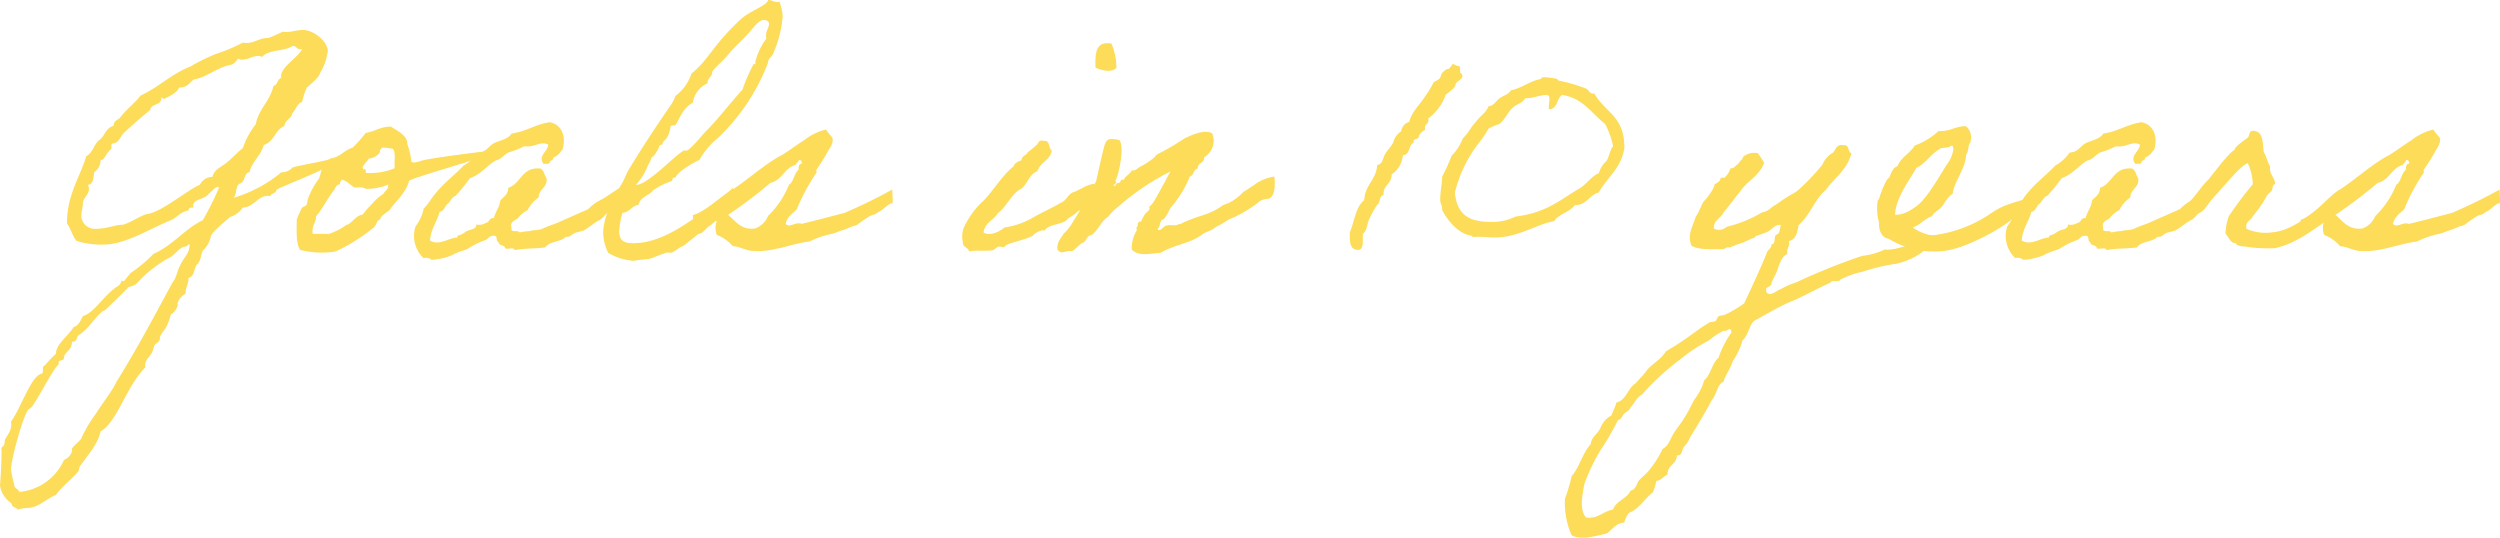 <svg id="グループ_120269" data-name="グループ 120269" xmlns="http://www.w3.org/2000/svg" xmlns:xlink="http://www.w3.org/1999/xlink" width="267.379" height="57.509" viewBox="0 0 267.379 57.509">
  <defs>
    <clipPath id="clip-path">
      <rect id="長方形_148564" data-name="長方形 148564" width="267.379" height="57.509" fill="none"/>
    </clipPath>
  </defs>
  <g id="グループ_120268" data-name="グループ 120268" clip-path="url(#clip-path)">
    <path id="パス_330" data-name="パス 330" d="M34.84,23.627c0,.321-5.2,2.3-5.272,2.474-.036.392-.535.356-.677.677a.883.883,0,0,0-.285-.036c-1,0-1.532,1.247-2.636,1.247a2.438,2.438,0,0,1-1.354,1c-.5.463-2.066,1.71-2.066,2.1a2.734,2.734,0,0,1-.855,1.5c-.249.5-.214,1.247-.677,1.532-.285.463-.214,1.247-.855,1.389,0,.784-.321.962-.321,1.71a1.672,1.672,0,0,0-.855,1.033c.142.321-.427,1.069-.712,1.175a6.714,6.714,0,0,1-.5,1.354c-.072.214-.713.82-.677,1.211,0,.356-.356.463-.534.677-.178.285-.178.606-.321.855-.214.392-.712.748-.712,1.318a.452.452,0,0,0,.036.214c-2.066,2.066-3.028,5.878-4.809,6.875-.321,1.5-1.567,2.743-2.209,3.741-.107.142-.071.392-.178.534-.606.784-1.817,1.674-2.387,2.529C4.952,59.123,4.1,60.12,2.921,60.12a4.477,4.477,0,0,0-1.033.178c-.107-.213-.356-.213-.534-.356-.036-.036-.107-.32-.178-.356A2.787,2.787,0,0,1,0,57.734c.107-1.46.142-2.1.178-3.776a.215.215,0,0,1-.036-.143c0-.321.357-.178.357-.819,0-.392.712-.927.712-1.817,0-.071-.036-.178-.036-.285,1.069-1.46,2.173-4.952,3.277-5.13.285-.107-.036-.819.321-.855a13.048,13.048,0,0,1,1.211-1.282c0-1.033,1.282-1.852,1.888-2.85.534-.142.748-.712,1-1.175,1.282-.392,2.173-2.209,3.776-3.242.321-.213.285-.534.392-.534.035,0,.142.036.213.036.036,0,.535-.676.748-.891a14.646,14.646,0,0,0,2.422-2.03c2.066-.891,3.278-2.636,5.272-3.6a34.009,34.009,0,0,0,1.71-3.42s0-.142-.071-.142c-.356,0-.891.712-1.282,1-.427.321-1.389.392-1.389,1a.452.452,0,0,0,.036.214c-.356,0-.534,0-.534.321-.855.107-1.211.748-1.888,1.033-2.138.855-4.88,2.6-7.125,2.6a8.383,8.383,0,0,1-2.957-.392c-.463-.5-.606-1.318-1.033-1.853,0-3.1,1.354-4.844,2.066-7.2.677-.356.819-1.247,1.354-1.71.641-.392.712-1.354,1.567-1.532,0-.5.392-.641.677-.855.641-.891,1.567-1.532,2.209-2.387,1.924-.891,3.313-2.315,5.308-3.1a21.844,21.844,0,0,1,2.743-1.354,17.528,17.528,0,0,0,2.885-1.211,1.6,1.6,0,0,0,.392.036c.962,0,1.282-.534,2.351-.534a15.276,15.276,0,0,0,1.532-.677,1.336,1.336,0,0,0,.356.036c.677,0,1.1-.214,1.817-.214,1.069,0,2.636,1.175,2.636,2.28a6.2,6.2,0,0,1-.855,2.387q0,.321-1.389,1.5a7.732,7.732,0,0,0-.5,1.532c-.57.178-.641.82-1.033,1.176-.107.641-.784.712-.855,1.389-1,.392-1.1,1.71-2.209,2.031-.321,1.175-1.247,1.745-1.532,2.921-.641.107-.427,1.069-1.033,1.211-.5.214-.285,1.175-.677,1.532a14.591,14.591,0,0,0,5.13-2.743,1.46,1.46,0,0,0,1.176-.5c.356-.178,4.2-.8,4.446-1.05-.036.178-.884.821-.884.963M19.486,32.263c-.57.321-.891.926-1.532,1.175a13.94,13.94,0,0,0-2.565,1.888c-.285.249-.57.606-.855.855-.249.214-.677.25-.855.356.107,0-1.959,1.96-2.387,2.387-.107.107-.249.071-.356.178-.926.819-1.5,1.924-2.565,2.565-.249.321-.107.677-.677.677,0,1-.855,1.069-.855,1.745,0,.356-.57.142-.57.5,0,.036.036.107.036.142-.748.606-2.743,4.774-3.135,4.774-.5,0-1.995,5.344-1.995,6.555a16.42,16.42,0,0,0,.356,1.6c0,.427.463.392.5.748a5.783,5.783,0,0,0,4.809-3.42,1.53,1.53,0,0,0,.855-.891v-.25c0-.285,1-.962,1.033-1.247a14.85,14.85,0,0,1,1.532-2.565c.712-1.175,1.6-2.173,2.209-3.42,2.209-3.562,4.025-6.982,5.985-10.616.427-.463.5-1.318.855-1.888.249-.677.962-1.14.962-2.137,0-.036-.036-.036-.107-.071-.107.321-.5.249-.677.356M31.278,10.711c-.855.606-2.6.356-3.242,1.175a.99.99,0,0,0-.463-.107c-.534,0-1.069.392-1.639.392a.74.74,0,0,1-.463-.107c-.249.285-.427.606-.855.677-1.532.321-2.387,1.282-3.919,1.567-.463.392-.677.855-1.568.855-.107.606-1.639,1.211-1.567,1.211-.072,0-.178-.071-.285-.214,0,1.033-1.069.606-1.211,1.389-1,.819-1.888,1.6-2.743,2.387-.463.392-.534,1.175-1.354,1.211-.142.214.072.606-.178.677-.285.214-.712,1.069-.855,1.069a.387.387,0,0,1-.178-.036,1.586,1.586,0,0,1-.677,1.354c-.107.606-.071,1.283-.677,1.354a1.1,1.1,0,0,1,.107.463c0,.57-.641,1-.641,1.46,0,.534-.178.891-.178,1.46a1.452,1.452,0,0,0,1.567,1.318c1.14,0,2.1-.427,2.743-.427s2.28-1.176,2.885-1.176c1.567-.321,4.346-2.672,5.486-3.1a1.51,1.51,0,0,1,1.354-.855c.178-.82,1-1.069,1.532-1.532.606-.5,1.1-1.069,1.71-1.532a8.454,8.454,0,0,1,1.389-2.565c.321-1.674,1.532-2.458,1.888-4.1.463-.071.392-.748.855-.855a.453.453,0,0,1-.036-.214c0-.961,1.924-2.066,2.244-2.885a.452.452,0,0,1-.214.036c-.392,0-.356-.356-.819-.356" transform="translate(0 -5.795)" fill="#fcdc59"/>
    <path id="パス_331" data-name="パス 331" d="M91.825,42.1a8.907,8.907,0,0,1,.855-.677c1.034-.142,1.461-.891,2.387-1.175a14.562,14.562,0,0,0,1.389-1.568c.962-.142,1.567-.677,2.707-.677.57.428,1.781.891,1.746,1.888a7.3,7.3,0,0,1,.427,1.852c.036.071.214.142.5.071.5-.107.036.036.534-.142.606-.249,6.5-.995,6.5-.959.035.285-.432.624-.61.766-.071.036-5.5,1.689-5.781,1.8-.57.214-.213.036-.748.249-.57.214-.642.285-.642.321-.427,1.39-1.354,2.031-2.066,3.064-.214.214-1.1.712-1,1.033-.427.071-.285.392-.712.855a19,19,0,0,1-4.1,2.565,9.317,9.317,0,0,1-3.775-.178c-.463-.748-.356-2.066-.356-3.242a12.274,12.274,0,0,1,.534-1.211c.071-.142.427-.214.5-.356.142-.214.071-.463.178-.677a8.247,8.247,0,0,1,1.175-2.138,7.943,7.943,0,0,0,.356-1.46m1.889,2.066c-.428.035-.5.427-.678.676-.712.891-1.211,2-1.888,2.743,0,.748-.5,1-.356,1.888h1.745a6.958,6.958,0,0,0,1.711-.855c.142-.142.142-.071.356-.178.534-.321.855-.926,1.531-1.033a10.612,10.612,0,0,1,1.033-1.176A5.446,5.446,0,0,1,98.344,45.2c.249-.427.534-.427.534-1a5.991,5.991,0,0,1-2.423.463c-.249-.214-.748-.142-1.211-.142-.463-.285-.784-.713-1.353-.855-.036.214-.25.214-.178.5m4.275-3.42a1.608,1.608,0,0,1-1.211.677c-.107.356-.962.855-.5,1.211.036-.285.249,0,.178.321a6.834,6.834,0,0,0,3.1-.5c-.071-.677.142-1.639-.178-2.066a6.629,6.629,0,0,0-1.211-.142c-.036.214-.25.214-.178.5" transform="translate(-57.343 -24.465)" fill="#fcdc59"/>
    <path id="パス_332" data-name="パス 332" d="M147.085,44.824c-.606.321-1.283,1.211-1.853,1.5-.606.285-.463.534-1.069.855s-1.069.784-1.674,1.1c-.321.142-.712.142-1.033.321-.356.214-.427.392-.855.356-.606.606-1.71.427-2.209,1.14-1.247.142-2.1.071-3.277.285,0-.356-.713-.071-1-.178-.036-.427-.677-.249-.712-.677-.321-.036-.036-.748-.5-.677-.5-.071-.641.427-1.033.5a8.475,8.475,0,0,0-1.71.855c-.249.178-1.175.356-1.71.712a6.985,6.985,0,0,1-2.209.5.927.927,0,0,0-.855-.178,3.265,3.265,0,0,1-.855-3.42,4.205,4.205,0,0,0,.855-1.888c.534-.463.855-1.175,1.354-1.71.855-1.069,2-1.888,2.921-2.886a4.435,4.435,0,0,0,1.532-1.389c.891-.036,1.14-.677,1.71-1,.677-.321,1.532-.427,1.888-1.033,1.567-.214,2.565-1,4.1-1.211,1.247.249,1.781,1.5,1.354,2.921-.285.321-.5.712-1,.855.071.356-.356.249-.356.5-.036.249-.428.142-.677.178-.641-.891.463-1.282.5-2.066-.855-.427-1.461.356-2.565.178a10.043,10.043,0,0,1-1.71.677c-.5.285-.784.748-1.354.855-.962.57-1.6,1.5-2.743,1.888a19.725,19.725,0,0,1-1.532,1.888c-.427.142-.534.606-.855.855s-.356.784-.855.855c-.285,1.1-.926,1.781-1.033,3.064,1.033.606,1.96-.285,2.921-.321,0-.321.285-.214.5-.357.214-.107.321-.213.5-.321.321-.178,1.069-.178,1.033-.712a1.334,1.334,0,0,0,1.033-.178c.392-.036.321-.57.855-.5.142-.712.606-1.1.677-1.888.356-.392.855-.641.855-1.354,1.389-.463,1.425-2.244,3.42-2.066.427.178.427.748.677,1.033.106,1.069-.82,1.1-.855,2.066a3.609,3.609,0,0,0-1.175,1.354,3.025,3.025,0,0,0-1.033.855c-.249.249-.926.356-.677,1.033-.178.606.748.178.855.5a4.84,4.84,0,0,1,1.033-.142c.57-.178,1-.036,1.532-.321.534-.249,1.176-.427,1.71-.677,1.033-.463,2.031-.891,3.064-1.354a4.838,4.838,0,0,1,1.425-1.033c.712-.392,1.318-.891,2.137-1.354,0,0,.427,1.247.534,1.211" transform="translate(-80.08 -23.628)" fill="#fcdc59"/>
    <path id="パス_333" data-name="パス 333" d="M194.745,21.979a19.969,19.969,0,0,1-2.138,2.1c-.463.213-.819.927-1.282.927-.427.285-1.639,1.354-1.781,1.354-.214,0-.855.677-1.283.677-.071,0-.178-.036-.214-.036-.321,0-1.639.606-2.137.712a12,12,0,0,0-1.532.178,5.926,5.926,0,0,1-2.743-.855,5.2,5.2,0,0,1-.534-2.066c0-1.709,1-3.7,2.066-5.45.214-.356.392-.927.677-1.389,1.389-2.28,2.921-4.631,4.453-6.84a4.02,4.02,0,0,0,.534-1.033,4.807,4.807,0,0,0,1.71-2.387c1.959-1.6,2.173-2.921,5.272-5.807.962-.891,2.921-1.532,2.921-2.066.427,0,.57.214.962.214a.7.7,0,0,0,.25-.036,5.072,5.072,0,0,1,.356,1.568,12.481,12.481,0,0,1-1.069,4.1c-.178.321-.5.427-.5.855a21.769,21.769,0,0,1-5.308,8.015A8.138,8.138,0,0,0,191.4,17.1c-.926.427-2.351,1.318-2.565,1.888-.321,0-.321.107-.356.356a8.027,8.027,0,0,0-2.066,1.033c-.427.57-1.354.677-1.532,1.532-.748.107-.926.783-1.71.855a8.3,8.3,0,0,0-.356,2c0,1.14.784,1.247,1.5,1.247,2.814,0,5.379-1.889,6.84-2.885a23.726,23.726,0,0,0,3.847-3.064,9.71,9.71,0,0,1-.249,1.923m2.28-18.88c-.784.962-1.888,1.888-2.565,2.743-.392.5-1.71,1.675-1.71,1.853,0,.57-.5.57-.5,1.211a2.69,2.69,0,0,0-1.567,2.066c-1.176.641-1.6,2.137-1.852,2.387-.142.107-.463-.036-.534.178-.214,1.5-.855,1.46-.855,1.817,0,.178-.356.107-.356.285,0,.142-.535,1.14-.784,1.14a5.747,5.747,0,0,1-.427.926,6.66,6.66,0,0,1-1.282,2.067c1.282,0,4.1-3.135,5.165-3.7.071,0,.178.035.214.035.392,0,1.674-1.638,2.1-2.066,1.39-1.389,2.565-2.993,3.919-4.453A16.949,16.949,0,0,1,197.2,6.84c.214.107.178-.107.178-.249a6.954,6.954,0,0,1,1.176-2.458.986.986,0,0,1-.036-.321c0-.534.321-.891.321-1.247,0-.321-.285-.427-.535-.427-.534,0-.926.606-1.282.962" transform="translate(-116.591)" fill="#fcdc59"/>
    <path id="パス_334" data-name="パス 334" d="M208.072,49.732A8.494,8.494,0,0,0,208,48.057c1.425-.392,3.1-2.138,4.311-2.778,1.5-.962,3.526-2.779,5.129-3.6.855-.5,1.6-1.1,2.423-1.6A6,6,0,0,1,222.25,38.9a7.131,7.131,0,0,0,.677.855c.178.606-.285,1.1-.5,1.532a21.742,21.742,0,0,1-1.211,1.924c-.036.071.071.285,0,.321a21.221,21.221,0,0,0-2.1,3.919c-.463.427-1.033.784-1.176,1.532.392.5,1-.249,1.71,0,1.5-.356,3.1-.784,4.6-1.176a56.237,56.237,0,0,0,5.094-2.493c0,.748.142,1.674-.107,1.46-.392.142-.926.748-1.282.891-.107.036-.427.321-.534.321a2.059,2.059,0,0,0-.5.178,13.368,13.368,0,0,0-1.283.891,1.576,1.576,0,0,1-.534.178,11.524,11.524,0,0,1-1.176.463c-.392.107-.5.214-1.033.356a9.052,9.052,0,0,0-2.387.819c-1.924.214-4.025,1.211-6.162,1-.677-.036-1.318-.463-2.066-.5a4.37,4.37,0,0,0-1.71-1.211,2.063,2.063,0,0,1,0-1.46c-.534-.142-.534.249-.855.321-.107.249-.641.036-.677.356-.427.249-.962.5-.962.356m7.979-1.6A9.552,9.552,0,0,0,218.3,44.78c.463-.178.606-1.389,1.033-1.567-.036-.392.035-.641.356-.677-.036-.214-.072-.427-.356-.356-.036.249-.285.285-.321.5-1.247.321-1.425,1.639-2.707,1.924a48.539,48.539,0,0,1-4.524,3.42c.855.712,1.389,1.639,2.886,1.46a2.367,2.367,0,0,0,1.389-1.354" transform="translate(-133.908 -25.045)" fill="#fcdc59"/>
    <path id="パス_335" data-name="パス 335" d="M297.707,33.039c-.071-.249-1.175.285-1.211.5-.855.463-2,.641-2.921,1.033-.178.392-.5.072-.855.178-.071.036-.427.321-.5.356-.891.143-1.817-.035-2.565.143-.107-.463-.712-.427-.677-1a2.693,2.693,0,0,1,.107-1.568,9.428,9.428,0,0,1,1.781-2.565c1.1-.926,2.351-3.1,3.527-3.954.107-.392.5-.534.855-.677.036-.5.534-.5.677-.855a8.2,8.2,0,0,0,.855-.712c.321-.142.214-.677.855-.5.712-.072.463.784.855,1.033-.178,1.069-1.247,1.247-1.532,2.209-.891.321-1.069,1.39-1.745,1.888-.891.356-1.71,2.1-2.494,2.6-.427.748-1.389,1-1.531,2.066.712.463,1.781-.142,2.244-.534a8.379,8.379,0,0,0,3.242-1.175c.926-.5,1.781-.891,2.707-1.425.712-.285.712-.784,1.318-1.14.748-.214,1.46-.855,2.351-.926.392,1.1-.249,2.173-1.852,2.992-.249.356-.819.534-1.1.855-.463.534-1.995.427-2.387,1.175m7.161-20.02a6.824,6.824,0,0,1,.534,2.565c-.463.606-1.674.285-2.245,0-.035-1.46-.035-2.885,1.71-2.565" transform="translate(-185.998 -8.352)" fill="#fcdc59"/>
    <path id="パス_336" data-name="パス 336" d="M336.154,48.811c-.606.214-.748.5-1.71.927-.606.534-.926.392-1.568.891-1.318.926-2.957,1.033-4.346,1.888-1,.036-2.316.463-3.1-.356a3.71,3.71,0,0,1,.534-2.03c.036-.072-.071-.321,0-.357.178-.142.036-.285.178-.5.036-.107.25-.036.321-.178a5.865,5.865,0,0,1,.356-.677c.107-.178.356-.321.5-.534.035-.036-.036-.285,0-.321a1.689,1.689,0,0,0,.356-.356c.356-.5,1.46-2.6,1.888-3.384a26.127,26.127,0,0,0-5.593,3.776,6.069,6.069,0,0,0-1.069,1.069c-.784.5-1.033,1.425-1.781,1.96-.57.036-.5.748-1.033.855-.356.25-.641.606-1.033.855-.891-.107-1.1.463-1.567-.178-.071-.855.392-1.175.677-1.71A4.878,4.878,0,0,0,319.2,49.1a43.841,43.841,0,0,0,2.423-4.239c.143-.606.784-3.6.962-4.025.249-.606.641-.534,1.5-.392.606.57,0,3.7-.427,4.417.249.107,0,.178,0,.356h-.178c.107.5.285-.249.534-.178.321,0,.107-.463.57-.32.178-.463.677-.606.855-1.033.392.107.534-.178.855-.356a8.407,8.407,0,0,0,1.354-.855c.178-.107.356-.392.534-.5a27.108,27.108,0,0,0,2.921-1.71c.606-.285,2.066-1,2.921-.534a2.022,2.022,0,0,1-.855,2.565c.071.677-.712.534-.677,1.211-.5.071-.392.748-.855.855a11.3,11.3,0,0,1-2.066,3.348,5.711,5.711,0,0,1-.712,1.211c-.5.071-.321.82-.677,1.033.285.463.641-.392,1.033-.356.356-.142.926.107,1.211-.142.463-.036.463-.214.855-.321,1.853-.784,2.423-.641,3.954-1.745a3.616,3.616,0,0,0,1.282-.641,5.126,5.126,0,0,0,.891-.784c.285-.107.784-.534,1.033-.641a4.636,4.636,0,0,1,2.244-.962c.178,1.674-.214,2.351-.748,2.387-.321,0-.891.214-.927.356a14.74,14.74,0,0,1-2.85,1.71" transform="translate(-204.39 -25.478)" fill="#fcdc59"/>
    <path id="パス_337" data-name="パス 337" d="M417.252,20.329c.321.57-.641.712-.677,1.175,0,.249-.677.784-1.033,1.033a5.511,5.511,0,0,1-1.888,2.565c.178.677-.5.5-.321,1.211a1.259,1.259,0,0,0-.677.677c.036.427-.677.142-.534.677-.606.249-.356,1.318-1.175,1.354a2.743,2.743,0,0,1-1.211,2.066c.036,1.033-.926,1.1-.855,2.209-.5.071-.321.819-.677,1.033a10.62,10.62,0,0,0-.855,1.532c-.249.534-.214,1.211-.677,1.567-.036.641.107,1.5-.356,1.71-1.069.107-1.069-.855-1.033-1.888.5-1.176.606-2.708,1.532-3.42.071-1.639,1.282-2.137,1.389-3.776.606-.035.606-.783.855-1.175.285-.463.641-.784.855-1.211a2.017,2.017,0,0,1,.855-1.211,1.186,1.186,0,0,1,.855-1c.321-1.175,1.14-1.817,1.71-2.743a9.065,9.065,0,0,0,.855-1.389c.072-.214.5-.285.677-.5.178-.178.143-.5.356-.677.143-.142.392-.392.677-.356.071-.214.285-.249.321-.5.321-.036.392.214.712.178.285.107-.036.784.321.855" transform="translate(-260.91 -12.42)" fill="#fcdc59"/>
    <path id="パス_338" data-name="パス 338" d="M443.2,23.38v-.036c0-.142.249-.142.392-.142a6.407,6.407,0,0,1,1.318.178c.036,0,.071.142.178.178a17.1,17.1,0,0,1,2.921.855c.285.142.392.534.712.534a.269.269,0,0,0,.142-.036c1.282,2.173,3.242,2.422,3.242,5.842-.321,2.173-1.852,3.17-2.743,4.774-1.033.249-1.247,1.354-2.565,1.354-.57.784-1.71.926-2.209,1.71-1.995.356-3.776,1.746-6.377,1.746-.534,0-1.069-.071-1.6-.071a5.261,5.261,0,0,0-.748.036v-.036c0-.107-.107-.107-.178-.142-1.318-.178-2.494-1.6-3.064-2.708,0-.57-.213-.677-.213-1.1,0-.891.178-1.6.213-2.494a20.707,20.707,0,0,0,1-2.209,5.531,5.531,0,0,0,1.211-1.888c.57-.5.855-1.211,1.354-1.71.427-.641,1.1-.962,1.389-1.71.57-.036.819-.606,1.176-.855.428-.321.962-.392,1.211-.855,1.247-.249,1.995-1,3.242-1.211m-1.71,2.066c-.285.534-.926.606-1.354,1.033-.534.5-.784,1.211-1.39,1.71a6.824,6.824,0,0,0-1.176.5,9.609,9.609,0,0,1-1.033,1.532,14.182,14.182,0,0,0-2.565,5.308c.25,2.493,1.639,3.135,3.847,3.135a5.439,5.439,0,0,0,2.636-.57c3.242-.392,4.667-1.71,6.7-2.921.855-.427,1.282-1.318,2.208-1.71a3,3,0,0,1,.855-1.354c.285-.5.321-1.1.677-1.532a8.965,8.965,0,0,0-.855-2.387c-1.46-1.14-2.387-2.779-4.6-3.1-.606.392-.463,1.5-1.39,1.532a.452.452,0,0,1-.036-.214c0-.285.071-.606.071-.891s-.071-.427-.356-.427c-.819.036-1.318.356-2.244.356" transform="translate(-278.375 -14.937)" fill="#fcdc59"/>
    <path id="パス_339" data-name="パス 339" d="M483.881,51.157c.249-.178.642-1.425.891-1.639.214-.178,1.14-1.389,1.1-1.781a1.414,1.414,0,0,0,.534-.357c.071-.071.107-.285.142-.321.071-.071.285.036.356,0a2.186,2.186,0,0,0,.677-1.033c.356.071.534-.285.677-.356s.392-.5.534-.57c.071-.036.107-.321.178-.321a1.86,1.86,0,0,1,1.532-.356,10.31,10.31,0,0,1,.677,1.033c-.5,1.389-1.817,1.924-2.565,3.063-.427.5-1.354,1.746-1.781,2.244-.285.641-1.069.784-1.033,1.71a1.126,1.126,0,0,0,1.354-.178,13.318,13.318,0,0,0,3.776-1.532,1.936,1.936,0,0,0,1.033-.534,3.913,3.913,0,0,1,.5-.321c.142-.142.356-.214.5-.356a14,14,0,0,1,1.389-.855,4.276,4.276,0,0,0,.5-.356,23.506,23.506,0,0,0,2.565-2.707,2.471,2.471,0,0,1,1.033-1.211c.427-.285.356-1,1.211-.855.641-.107.427.712.855.855-.463,1.781-1.817,2.636-2.743,3.918-1.211,1.033-1.71,2.779-2.921,3.776-.107.784-.285,1.532-1.033,1.71.142.641-.285.748-.142,1.353-.748.356-.891,1.283-1.211,2.066-.178.356-.356.677-.5,1.033.035.57-.784.249-.535,1.033.463.5,1.1-.25,1.532-.357a9.2,9.2,0,0,1,1.71-.748,65.484,65.484,0,0,1,7.018-2.814,7.048,7.048,0,0,0,2.387-.677c1.354.214,3.777-1.205,4.631-.529-.278,1-2.529,1.918-3.42,2.06a21.287,21.287,0,0,0-3.6.855,9.237,9.237,0,0,0-2.387.855c-.107.321-.962-.036-1.033.321-1.425.606-2.85,1.46-4.275,2.03-1.389.606-2.672,1.39-3.918,2.066-.535.534-.606,1.567-1.211,2.066a7.413,7.413,0,0,1-1.033,2.209c-.249.819-.748,1.389-1,2.209-.712.321-.712,1.354-1.211,1.888-.748,1.425-1.568,2.779-2.387,4.1a2.448,2.448,0,0,1-.534.855c0,.036-.142.178-.142.178-.178.249-.142.962-.712.855,0,1-1.033,1-1,2.066-.463.178-.642.606-1.211.677a4.742,4.742,0,0,1-.357,1.211c-.891.677-1.425,1.745-2.565,2.209a3.1,3.1,0,0,0-.5,1.033c-.962.071-1.282.784-1.888,1.175-1.211.249-2.672.748-3.74.178a8.573,8.573,0,0,1-.712-3.919,16.866,16.866,0,0,0,.712-2.387c.855-1,1.176-2.494,2.03-3.42.107-.819.748-1.1,1.033-1.71a2.59,2.59,0,0,1,1.211-1.39c.142-.463.392-.855.5-1.353,1.1-.285,1.211-1.532,2.066-2.066.392-.463.784-.819,1.175-1.354.5-.677,1.532-1.175,2.066-2.066a32.544,32.544,0,0,0,3.063-2.03c.356-.249.677-.5,1.033-.712.143-.071.392-.249.5-.321.178-.107.5-.071.712-.178.142-.107.178-.427.321-.5.214-.142.463-.071.677-.178a13.072,13.072,0,0,0,2.066-1.211c.819-1.745,1.639-3.491,2.387-5.308.072-.427.535-.5.535-1,.5-.036.214-.82.5-1.033.427-.107.392-.641.5-1.033-.606-.142-.926.463-1.354.677-.391.214-.926.321-1.353.534-.107.036,0,.142-.178.142-.143.036-.855.392-1.211.535a10.335,10.335,0,0,0-1.354.5c-.356-.072-.463.106-.677.178-1.247,0-2.636.107-3.42-.356-.534-1.211.214-2.209.463-3.171m2.957,12.254a9.17,9.17,0,0,0-1.567,1.033,18.252,18.252,0,0,0-3.064,2.031,27.4,27.4,0,0,0-4.1,3.776c-.57.285-.784.926-1.211,1.354-.107.356-.463.463-.677.677-.214.25-.321.606-.677.713a32.117,32.117,0,0,1-1.888,3.242,19.8,19.8,0,0,0-1.71,3.6c-.214,1.282-.534,2.636.178,3.562,1.354.142,1.817-.677,2.886-.855.356-.962,1.5-1.14,1.888-2.03.606-.107.677-.819.855-1.033.285-.356.748-.677,1.033-1.033a10.927,10.927,0,0,0,1.532-2.387c.677-.356.819-1.1,1.211-1.71.356-.57.819-1.1,1.175-1.71.392-.605.677-1.247,1.033-1.888a6.084,6.084,0,0,0,1.033-2.03c.713-.606.82-1.817,1.532-2.422a10.771,10.771,0,0,1,1.389-2.708c-.036-.142-.036-.356-.178-.356-.249.036-.321.249-.677.178" transform="translate(-302.498 -28.037)" fill="#fcdc59"/>
    <path id="パス_340" data-name="パス 340" d="M578.421,47.411c-.534.855-5.272,3.669-7.944,3.847a9.248,9.248,0,0,1-5.664-1.318c-.819-.107-1.1-1.069-1.033-1.71a5.487,5.487,0,0,1-.143-2.422s.143-.071.143-.178c.107-.357.677-2.066,1.1-2.244.178-.5.356-1.033.855-1.211.392-.962,1.354-1.389,1.853-2.209a7.757,7.757,0,0,0,2.565-1.567c1.247.107,1.745-.535,2.921-.5a1.56,1.56,0,0,1,.5,1.532c0,.285-.072.214-.143.356-.142.249-.071.855-.356,1.175,0,1.389-1.318,2.921-1.425,4.168-.5.249-.855,1-1.176,1.389s-.819.534-1.033,1c-.82.285-1.247.926-2.066,1.211a5.075,5.075,0,0,0,1.888.819h.356a13.923,13.923,0,0,0,6.2-2.387,8.555,8.555,0,0,1,1.354-.748,24.527,24.527,0,0,1,2.752-.841c0,.071-1.4,1.66-1.505,1.838m-8.086-7.125c-1.033.57-1.6,1.639-2.565,2.066-.642,1.176-2.244,3.206-2.28,5.023a3.127,3.127,0,0,0,1.389-.356,7.389,7.389,0,0,0,1.033-.677c1.069-.855,2.458-3.313,3.1-4.346a3.206,3.206,0,0,0,.712-1.71c-.036-.107-.036-.321-.178-.321-.463.321-.926.178-1.211.321" transform="translate(-362.805 -24.398)" fill="#fcdc59"/>
    <path id="パス_341" data-name="パス 341" d="M625.057,44.123c-.606.321-1.355,1.912-1.925,2.2-.606.285-.463.534-1.069.855s-1.069.784-1.674,1.1c-.321.142-.712.142-1.033.321-.356.214-.428.392-.855.356-.605.606-1.71.427-2.208,1.14-1.247.142-2.1.071-3.277.285,0-.356-.713-.071-1-.178-.035-.427-.677-.249-.712-.677-.321-.036-.035-.748-.5-.677-.5-.071-.641.427-1.033.5a8.476,8.476,0,0,0-1.71.855c-.25.178-1.175.356-1.71.712a6.985,6.985,0,0,1-2.209.5.927.927,0,0,0-.855-.178,3.264,3.264,0,0,1-.855-3.42,4.2,4.2,0,0,0,.855-1.888c.534-.463.855-1.175,1.354-1.71.855-1.069,2-1.888,2.921-2.886a4.436,4.436,0,0,0,1.532-1.389c.891-.036,1.14-.677,1.71-1,.677-.321,1.532-.427,1.888-1.033,1.567-.214,2.565-1,4.1-1.211,1.247.249,1.781,1.5,1.354,2.921-.285.321-.5.712-1,.855.071.356-.356.249-.356.5-.036.249-.427.142-.677.178-.641-.891.463-1.282.5-2.066-.855-.427-1.46.356-2.565.178a10.025,10.025,0,0,1-1.709.677c-.5.285-.784.748-1.354.855-.962.57-1.6,1.5-2.743,1.888a19.686,19.686,0,0,1-1.532,1.888c-.427.142-.534.606-.855.855s-.356.784-.855.855c-.285,1.1-.926,1.781-1.033,3.064,1.033.606,1.96-.285,2.921-.321,0-.321.285-.214.5-.357a5.928,5.928,0,0,0,.5-.321c.321-.178,1.069-.178,1.033-.712a1.334,1.334,0,0,0,1.033-.178c.392-.036.321-.57.855-.5.142-.712.606-1.1.677-1.888.356-.392.855-.641.855-1.354,1.389-.463,1.425-2.244,3.42-2.066.427.178.427.748.677,1.033.107,1.069-.819,1.1-.855,2.066a3.614,3.614,0,0,0-1.176,1.354,3.024,3.024,0,0,0-1.033.855c-.249.249-.927.356-.677,1.033-.178.606.748.178.855.5a4.839,4.839,0,0,1,1.033-.142c.57-.178,1-.036,1.532-.321.534-.249,1.176-.427,1.71-.677,1.033-.463,2.031-.891,3.063-1.354a4.848,4.848,0,0,1,1.425-1.033c.712-.392,1.318-.891,2.137-1.354,0,0,.5.546.607.51" transform="translate(-387.746 -23.628)" fill="#fcdc59"/>
    <path id="パス_342" data-name="パス 342" d="M673.357,45.965c0-.036.463,1.354.463,1.354a14.112,14.112,0,0,1-1.283,1.247c-1.852,1.175-3.6,2.707-5.985,3.242a15.174,15.174,0,0,1-3.241-.178,1.943,1.943,0,0,1-.855-.178c-.071-.036,0-.142-.178-.178-.463,0-.712-.641-1.033-1.033a5.9,5.9,0,0,1,.356-1.852,40.754,40.754,0,0,1,2.565-3.42,5.768,5.768,0,0,0-.534-2.244c-1.033.25-3.99,4.489-4.987,4.774,0,0-1.283-.7-1.247-.666.534-.463,1.5-1.934,1.96-2.29.463-.534,2.208-2.921,2.85-3.242.036-.392,1.176-1.1,1.461-1.354.178-.214.035-.891.819-.641.819.214.713,1.318.855,2.244.285.427.392,1.069.677,1.532-.142.819.534,1.175.534,1.888-.321,0-.249.5-.356.677-.142.214-.392.356-.5.5a12.482,12.482,0,0,1-1.532,2.244c-.178.5-.854.5-.676,1.354a5.158,5.158,0,0,0,2.885.356c1.995-.214,3.812-1.817,5.165-2.814.534-.463,1.817-1.282,1.817-1.318" transform="translate(-423.224 -25.268)" fill="#fcdc59"/>
    <path id="パス_343" data-name="パス 343" d="M690.779,49.732a7.637,7.637,0,0,0-.012-1.191c1.425-.392,3.04-2.621,4.251-3.261,1.5-.962,3.526-2.779,5.13-3.6.855-.5,1.6-1.1,2.422-1.6a6,6,0,0,1,2.387-1.175,7.124,7.124,0,0,0,.677.855c.178.606-.285,1.1-.5,1.532a21.717,21.717,0,0,1-1.211,1.924c-.036.071.071.285,0,.321a21.219,21.219,0,0,0-2.1,3.919c-.464.427-1.033.784-1.176,1.532.392.5,1-.249,1.71,0,1.5-.356,3.1-.784,4.6-1.176a56.232,56.232,0,0,0,5.094-2.493c0,.748.142,1.674-.107,1.46-.392.142-.926.748-1.282.891-.107.036-.427.321-.535.321a2.063,2.063,0,0,0-.5.178,13.275,13.275,0,0,0-1.283.891,1.576,1.576,0,0,1-.534.178,11.554,11.554,0,0,1-1.175.463c-.392.107-.5.214-1.033.356a9.048,9.048,0,0,0-2.387.819c-1.923.214-4.025,1.211-6.163,1-.677-.036-1.318-.463-2.066-.5a4.37,4.37,0,0,0-1.71-1.211,2.063,2.063,0,0,1,0-1.46c-.534-.142-.534.249-.855.321-.107.249-.641.036-.676.356-.427.249-.962.5-.962.356m7.979-1.6A9.551,9.551,0,0,0,701,44.78c.463-.178.606-1.389,1.033-1.567-.035-.392.036-.641.356-.677-.035-.214-.071-.427-.356-.356-.035.249-.285.285-.321.5-1.247.321-1.425,1.639-2.707,1.924a48.58,48.58,0,0,1-4.524,3.42c.855.712,1.389,1.639,2.886,1.46a2.368,2.368,0,0,0,1.389-1.354" transform="translate(-444.708 -25.045)" fill="#fcdc59"/>
  </g>
</svg>
